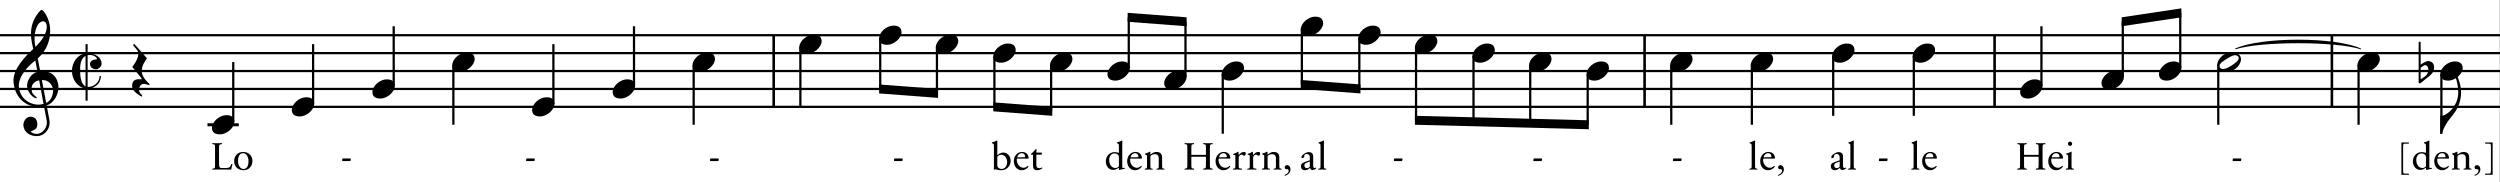 <?xml version="1.0" encoding="UTF-8"?>
<svg id="Ebene_1" xmlns="http://www.w3.org/2000/svg" width="300.068mm" height="21.872mm" version="1.1" viewBox="0 0 850.586 62">
  <rect x="0" y="0" width="850.586" height="62" fill="#808080" stroke="none"/>
  <!-- Generator: Adobe Illustrator 29.1.0, SVG Export Plug-In . SVG Version: 2.1.0 Build 142)  -->
  <defs>
    <style>
      .st0 {
        stroke-width: 1.016px;
      }

      .st0, .st1, .st2 {
        fill: none;
        stroke: #000;
        stroke-miterlimit: 10;
      }

      .st3 {
        fill: #fff;
      }

      .st1 {
        stroke-width: .889px;
      }

      .st2 {
        stroke-width: .762px;
      }
    </style>
  </defs>
  <rect class="st3" width="850.5" height="62"/>
  <path d="M15.877,35.866l.926,4.947c.487,2.607-1.243,5.239-3.948,5.482-2.364.195-4.679-1.17-4.898-3.484-.122-1.438.853-2.973,2.169-3.095,1.194-.122,2.412.487,2.559,2.29.17,1.877-1.072,2.242-2.315,2.754.365.39,1.364.877,2.266.805,2.071-.195,3.655-2.438,3.241-4.582l-.926-4.849c-.414.049-.682.121-1.121.17-4.63.391-8.724-2.68-9.235-8.407-.39-4.362,4.289-9.016,6.701-11.234l-.438-2.096c-.707-3.411-.268-6.384,1.267-8.87.487-.755,1.462-2.291,2.071-2.339.463-.049,2.534,2.559,2.827,6.043.317,3.558-.829,7.579-4.191,10.454l.829,4.337c2.534-.219,5.849.829,6.214,5.19.17,2.193-1.194,5.532-3.997,6.482ZM12.002,20.587c-.146.122-.17.146-.487.39-1.998,1.535-5.385,5.142-5.093,8.553.414,4.629,4.557,6.287,7.018,6.068.536-.049.877-.122,1.365-.244l-1.487-8.017c-1.535.244-2.729,1.438-2.583,3.07.122,1.487.658,1.754,1.56,2.559.439.39.146.561-.195.438-1.535-.609-2.729-2.315-2.875-3.923-.17-1.876,1.243-4.484,3.533-5.069l-.755-3.826ZM15.901,8.745c-.024-.268-.219-1.584-1.316-1.487-2.388.22-3.29,4.874-2.631,8.188l.097.487c1.803-1.681,4.07-4.557,3.85-7.188ZM15.707,35.014c1.828-.756,2.461-3.144,2.339-4.508-.122-1.584-1.56-3.436-3.801-3.265l1.462,7.773Z"/>
  <path d="M29.103,18.173v-3.168h.707v3.144c2.607.024,4.752,1.267,4.752,3.606,0,.975-1.218,1.828-1.876,1.828-.658,0-2.071-.365-2.071-1.828,0-.95,1.072-1.535,1.925-1.535.512,0,.584-.244.244-.609-.78-.829-1.925-1.048-2.924-.853-.024,0-.049,0-.049.024v10.771c.073.024.146.024.219.024,1.901,0,3.899-1.608,3.85-3.68h.512c-.024.634-.438,1.95-.853,2.461-.829,1.023-2.364,1.876-3.558,1.876h-.17v4.021h-.707v-4.094c-2.729-.463-4.63-3.119-4.63-6.019s1.876-5.604,4.63-5.97ZM29.103,29.383v-10.356c-1.682.853-1.901,3.119-1.852,5.215.024,1.998.341,4.435,1.852,5.142Z"/>
  <line class="st1" x1="263.237" y1="11.98" x2="263.237" y2="36.355"/>
  <line class="st1" x1="559.546" y1="11.98" x2="559.546" y2="36.355"/>
  <line class="st1" x1="678.628" y1="11.98" x2="678.628" y2="36.355"/>
  <line class="st1" x1="793.394" y1="11.98" x2="793.394" y2="36.355"/>
  <line class="st2" y1="11.98" x2="850.586" y2="11.98"/>
  <line class="st2" y1="18.074" x2="850.586" y2="18.074"/>
  <line class="st2" y1="24.168" x2="850.586" y2="24.168"/>
  <line class="st2" y1="30.262" x2="850.586" y2="30.262"/>
  <line class="st2" y1="36.355" x2="850.586" y2="36.355"/>
  <path d="M49.791,19.587c.219.244.171.292.024.536-.536.877-1.584,2.071-1.584,4.118,0,2.096,2.315,4.045,2.535,4.24.219.22.097.634-.244.463-2.388-1.097-3.192.268-3.192,1.584,0,.828.341,1.242.829,1.682.414.341.244.828-.22.536-1.267-.78-2.997-1.828-2.997-3.607,0-1.73,1.17-2.291,2.632-2.169.707.073.804-.073.292-.682,0,0-1.608-1.95-2.851-3.509,1.998-2.68,2.607-4.63,1.486-5.946l-1.121-1.292c-.316-.365.292-.658.415-.487l3.996,4.533Z"/>
  <line class="st2" x1="79.358" y1="41.434" x2="79.358" y2="21.121"/>
  <line class="st0" x1="70.586" y1="42.449" x2="81.25" y2="42.449"/>
  <path d="M79.737,41.45c0,1.023-.731,2.169-1.682,2.973-.926.78-2.145,1.292-3.168,1.292-.804,0-1.511-.146-1.998-.487-.463-.342-.78-.902-.78-1.755,0-1.023.707-2.193,1.657-2.997.926-.78,2.144-1.292,3.167-1.292.829,0,1.536.122,1.999.487.463.342.804.927.804,1.779Z"/>
  <line class="st2" x1="106.526" y1="35.34" x2="106.526" y2="15.027"/>
  <path d="M106.905,35.356c0,1.023-.731,2.169-1.682,2.973-.926.78-2.145,1.292-3.168,1.292-.804,0-1.511-.146-1.998-.487-.463-.342-.78-.902-.78-1.755,0-1.023.707-2.193,1.657-2.997.926-.78,2.144-1.292,3.167-1.292.829,0,1.536.122,1.999.487.463.342.804.927.804,1.779Z"/>
  <line class="st2" x1="133.947" y1="29.246" x2="133.947" y2="8.934"/>
  <path d="M134.327,29.263c0,1.023-.731,2.169-1.682,2.973-.926.78-2.145,1.292-3.168,1.292-.804,0-1.511-.146-1.998-.487-.463-.342-.78-.902-.78-1.755,0-1.023.707-2.193,1.657-2.997.926-.78,2.144-1.292,3.167-1.292.829,0,1.536.122,1.999.487.463.341.804.926.804,1.779Z"/>
  <line class="st2" x1="154.248" y1="22.137" x2="154.248" y2="42.449"/>
  <path d="M161.495,20.122c0,1.023-.731,2.169-1.682,2.973-.926.78-2.145,1.292-3.168,1.292-.804,0-1.511-.146-1.998-.487-.463-.341-.78-.901-.78-1.754,0-1.023.707-2.193,1.657-2.997.926-.78,2.144-1.292,3.167-1.292.829,0,1.536.122,1.999.487.463.341.804.926.804,1.779Z"/>
  <line class="st2" x1="188.283" y1="35.34" x2="188.283" y2="15.027"/>
  <path d="M188.663,35.356c0,1.023-.731,2.169-1.682,2.973-.926.78-2.145,1.292-3.168,1.292-.804,0-1.511-.146-1.998-.487-.463-.342-.78-.902-.78-1.755,0-1.023.707-2.193,1.657-2.997.926-.78,2.144-1.292,3.167-1.292.829,0,1.536.122,1.999.487.463.342.804.927.804,1.779Z"/>
  <line class="st2" x1="215.705" y1="29.246" x2="215.705" y2="8.934"/>
  <path d="M216.084,29.263c0,1.023-.731,2.169-1.682,2.973-.926.78-2.145,1.292-3.168,1.292-.804,0-1.511-.146-1.998-.487-.463-.342-.78-.902-.78-1.755,0-1.023.707-2.193,1.657-2.997.926-.78,2.144-1.292,3.167-1.292.829,0,1.536.122,1.999.487.463.341.804.926.804,1.779Z"/>
  <line class="st2" x1="236.006" y1="22.137" x2="236.006" y2="42.449"/>
  <path d="M243.252,20.122c0,1.023-.731,2.169-1.682,2.973-.926.78-2.145,1.292-3.168,1.292-.804,0-1.511-.146-1.998-.487-.463-.341-.78-.901-.78-1.754,0-1.023.707-2.193,1.657-2.997.926-.78,2.144-1.292,3.167-1.292.829,0,1.536.122,1.999.487.463.341.804.926.804,1.779Z"/>
  <g>
    <path d="M78.678,57.617c-.013.04-.053.066-.106.093-.145-.026-.897-.026-2.165-.026h-2.626c-.501,0-1.029.026-1.531.04-.013-.04-.026-.106-.026-.198,0-.079.013-.132.093-.146l.475-.079c.356-.053.37-.33.37-1.399v-5.385c0-1.069-.013-1.333-.37-1.386l-.475-.079c-.08-.014-.093-.079-.093-.158,0-.093.013-.159.026-.198.528.013,1.069.039,1.571.039s1.201-.026,1.729-.039c.013.039.026.105.026.198,0,.079-.013.145-.092.158l-.541.079c-.356.053-.422.316-.422,1.399v5.081c0,1.268.211,1.558.884,1.558h1.003c1.307,0,1.742-.093,2.059-.806l.211-.488c.026-.079.092-.092.185-.079.079.014.198.053.238.079-.132.383-.343,1.32-.422,1.742Z"/>
    <path d="M82.825,57.921c-1.821,0-3.167-1.254-3.167-3.075,0-1.769,1.214-3.154,3.049-3.154,1.821,0,3.181,1.254,3.181,3.075,0,1.769-1.228,3.154-3.062,3.154ZM82.719,52.113c-1.412,0-1.742,1.505-1.742,2.68,0,1.108.567,2.706,1.848,2.706,1.413,0,1.729-1.505,1.729-2.68,0-1.108-.555-2.706-1.835-2.706Z"/>
  </g>
  <line class="st2" x1="272.314" y1="16.043" x2="272.314" y2="36.355"/>
  <path d="M279.561,14.028c0,1.023-.731,2.169-1.682,2.973-.926.78-2.145,1.292-3.168,1.292-.804,0-1.511-.146-1.998-.487-.463-.341-.78-.901-.78-1.754,0-1.023.707-2.193,1.657-2.997.926-.78,2.144-1.292,3.167-1.292.829,0,1.536.122,1.999.487.463.341.804.926.804,1.779Z"/>
  <path d="M306.729,10.981c0,1.023-.731,2.169-1.682,2.973-.926.78-2.145,1.292-3.168,1.292-.804,0-1.511-.146-1.998-.487-.463-.341-.78-.901-.78-1.754,0-1.023.707-2.193,1.657-2.997.926-.78,2.144-1.292,3.167-1.292.829,0,1.536.122,1.999.487.463.341.804.926.804,1.779Z"/>
  <line class="st2" x1="299.482" y1="12.996" x2="299.482" y2="30.262"/>
  <path d="M326.026,14.028c0,1.023-.731,2.169-1.682,2.973-.926.78-2.145,1.292-3.168,1.292-.804,0-1.511-.146-1.998-.487-.463-.341-.78-.901-.78-1.754,0-1.023.707-2.193,1.657-2.997.926-.78,2.144-1.292,3.167-1.292.829,0,1.536.122,1.999.487.463.341.804.926.804,1.779Z"/>
  <line class="st2" x1="318.779" y1="16.043" x2="318.779" y2="31.785"/>
  <polyline points="319.16 30.262 299.102 28.738 299.102 31.785 319.16 33.309"/>
  <path d="M345.577,17.075c0,1.023-.731,2.169-1.682,2.973-.926.78-2.145,1.292-3.168,1.292-.804,0-1.511-.146-1.998-.487-.463-.341-.78-.901-.78-1.754,0-1.023.707-2.193,1.657-2.997.926-.78,2.144-1.292,3.167-1.292.829,0,1.536.122,1.999.487.463.341.804.926.804,1.779Z"/>
  <line class="st2" x1="338.33" y1="19.09" x2="338.33" y2="36.355"/>
  <path d="M364.874,20.122c0,1.023-.731,2.169-1.682,2.973-.926.78-2.145,1.292-3.168,1.292-.804,0-1.511-.146-1.998-.487-.463-.341-.78-.901-.78-1.754,0-1.023.707-2.193,1.657-2.997.926-.78,2.144-1.292,3.167-1.292.829,0,1.536.122,1.999.487.463.341.804.926.804,1.779Z"/>
  <line class="st2" x1="357.627" y1="22.137" x2="357.627" y2="37.879"/>
  <polyline points="358.008 36.355 337.949 34.832 337.949 37.879 358.008 39.402"/>
  <path d="M384.424,23.169c0,1.023-.731,2.169-1.682,2.973-.926.78-2.145,1.292-3.168,1.292-.804,0-1.511-.146-1.998-.487-.463-.341-.78-.901-.78-1.754,0-1.023.707-2.193,1.657-2.997.926-.78,2.144-1.292,3.167-1.292.829,0,1.536.122,1.999.487.463.341.804.926.804,1.779Z"/>
  <line class="st2" x1="384.045" y1="23.152" x2="384.045" y2="5.887"/>
  <path d="M403.721,26.216c0,1.023-.731,2.169-1.682,2.973-.926.78-2.145,1.292-3.168,1.292-.804,0-1.511-.146-1.998-.487-.463-.341-.78-.901-.78-1.754,0-1.023.707-2.193,1.657-2.997.926-.78,2.144-1.292,3.167-1.292.829,0,1.536.122,1.999.487.463.341.804.926.804,1.779Z"/>
  <line class="st2" x1="403.342" y1="26.199" x2="403.342" y2="7.41"/>
  <polyline points="403.723 5.887 383.664 4.363 383.664 7.41 403.723 8.934"/>
  <line class="st2" x1="416.025" y1="25.184" x2="416.025" y2="45.496"/>
  <path d="M423.272,23.169c0,1.023-.731,2.169-1.682,2.973-.926.78-2.145,1.292-3.168,1.292-.804,0-1.511-.146-1.998-.487-.463-.341-.78-.901-.78-1.754,0-1.023.707-2.193,1.657-2.997.926-.78,2.144-1.292,3.167-1.292.829,0,1.536.122,1.999.487.463.341.804.926.804,1.779Z"/>
  <path d="M450.186,7.935c0,1.023-.73,2.169-1.681,2.973-.927.78-2.145,1.292-3.168,1.292-.805,0-1.511-.146-1.999-.487-.463-.341-.779-.901-.779-1.754,0-1.023.707-2.193,1.657-2.997.926-.78,2.145-1.292,3.168-1.292.828,0,1.535.122,1.998.487.463.341.804.926.804,1.779Z"/>
  <line class="st2" x1="442.939" y1="9.949" x2="442.939" y2="28.738"/>
  <path d="M469.736,10.981c0,1.023-.73,2.169-1.681,2.973-.927.78-2.145,1.292-3.168,1.292-.805,0-1.511-.146-1.999-.487-.463-.341-.779-.901-.779-1.754,0-1.023.707-2.193,1.657-2.997.926-.78,2.145-1.292,3.168-1.292.828,0,1.535.122,1.998.487.463.341.804.926.804,1.779Z"/>
  <line class="st2" x1="462.49" y1="12.996" x2="462.49" y2="30.262"/>
  <polyline points="462.871 28.738 442.559 27.215 442.559 30.262 462.871 31.785"/>
  <path d="M489.033,14.028c0,1.023-.73,2.169-1.681,2.973-.927.78-2.145,1.292-3.168,1.292-.805,0-1.511-.146-1.999-.487-.463-.341-.779-.901-.779-1.754,0-1.023.707-2.193,1.657-2.997.926-.78,2.145-1.292,3.168-1.292.828,0,1.535.122,1.998.487.463.341.804.926.804,1.779Z"/>
  <line class="st2" x1="481.787" y1="16.043" x2="481.787" y2="40.926"/>
  <path d="M508.584,17.075c0,1.023-.73,2.169-1.681,2.973-.927.78-2.145,1.292-3.168,1.292-.805,0-1.511-.146-1.999-.487-.463-.341-.779-.901-.779-1.754,0-1.023.707-2.193,1.657-2.997.926-.78,2.145-1.292,3.168-1.292.828,0,1.535.122,1.998.487.463.341.804.926.804,1.779Z"/>
  <line class="st2" x1="501.338" y1="19.09" x2="501.338" y2="41.436"/>
  <path d="M527.881,20.122c0,1.023-.73,2.169-1.681,2.973-.927.78-2.145,1.292-3.168,1.292-.805,0-1.511-.146-1.999-.487-.463-.341-.779-.901-.779-1.754,0-1.023.707-2.193,1.657-2.997.926-.78,2.145-1.292,3.168-1.292.828,0,1.535.122,1.998.487.463.341.804.926.804,1.779Z"/>
  <line class="st2" x1="520.635" y1="22.137" x2="520.635" y2="41.939"/>
  <path d="M547.432,23.169c0,1.023-.73,2.169-1.681,2.973-.927.78-2.145,1.292-3.168,1.292-.805,0-1.511-.146-1.999-.487-.463-.341-.779-.901-.779-1.754,0-1.023.707-2.193,1.657-2.997.926-.78,2.145-1.292,3.168-1.292.828,0,1.535.122,1.998.487.463.341.804.926.804,1.779Z"/>
  <line class="st2" x1="540.186" y1="25.184" x2="540.186" y2="42.449"/>
  <polyline points="540.566 40.926 481.406 39.402 481.406 42.449 540.566 43.973"/>
  <g>
    <path d="M340.729,57.921c-1.109,0-1.571-.171-2.059-.343-.225.132-.343.185-.436.185-.053,0-.066-.013-.092-.039.013-.449.026-.964.026-1.399v-6.48c0-.647-.026-.806-.251-.924l-.37-.198c-.079-.04-.079-.053-.079-.119,0-.039.013-.118.013-.145.225-.053.554-.146.924-.291.396-.158.687-.369.845-.369.053,0,.066.013.093.039-.013.476-.027.95-.027,1.399v3.472c.027.026.053.026.106.026.62-.476,1.095-.832,1.953-.832,1.254,0,2.481,1.082,2.481,2.891,0,1.65-1.373,3.128-3.128,3.128ZM340.663,52.655c-.515,0-.938.224-1.201.488-.119.118-.146.197-.146.383v2.64c0,.805.647,1.319,1.413,1.319,1.307,0,1.927-1.108,1.927-2.336,0-1.531-1.003-2.494-1.993-2.494Z"/>
    <path d="M349.865,53.962h-3.801c-.04.026-.066.053-.08.105-.013.092-.04.251-.04.356,0,1.319.924,2.666,2.35,2.666.515,0,1.082-.317,1.386-.687.053.013.105.053.146.079.119.079.132.172,0,.343-.542.7-1.294,1.096-2.191,1.096-1.729,0-2.692-1.478-2.692-3.102,0-1.809,1.32-3.128,2.732-3.128,1.293,0,2.191.673,2.297,2.046-.013.118-.04.158-.105.225ZM347.634,52.101c-.726,0-1.307.515-1.504,1.333.013.053.04.079.079.093l2.481-.04c.026-.04.066-.079.079-.132,0-.858-.554-1.254-1.135-1.254Z"/>
    <path d="M354.486,57.394c-.449.316-1.096.527-1.584.527-1.148,0-1.438-.659-1.438-1.702v-3.287c0-.29-.04-.316-.132-.316h-.436c-.079,0-.092-.014-.119-.066-.013-.026-.04-.118-.04-.145.726-.567,1.359-1.268,1.65-1.677.026-.039.053-.053.105-.053.04,0,.105.04.145.079-.013.291-.026.832-.026,1.083.013.039.053.065.092.092h1.689c.093.026.093.093.093.33,0,.225,0,.316-.093.356h-1.703c-.04.026-.066.053-.079.093v3.458c0,.792.317,1.042,1.017,1.042.29,0,.646-.079.897-.224.026.026.066.105.079.132.053.118.013.185-.119.277Z"/>
  </g>
  <g>
    <path d="M382.689,57.433c-.25.04-.699.119-1.042.198-.383.079-.7.211-.845.211-.053,0-.079-.013-.105-.039l.013-.607c-.013-.04-.08-.079-.119-.093-.501.37-1.082.713-1.861.713-1.479,0-2.495-1.359-2.495-2.903,0-1.729,1.214-3.155,2.943-3.155.462,0,.963.054,1.386.265.053-.026.092-.066.119-.105v-2.072c0-.647-.027-.806-.251-.924l-.37-.198c-.079-.04-.079-.053-.079-.119,0-.039.013-.118.013-.145.224-.053.567-.146.937-.291.396-.158.673-.369.832-.369.053,0,.066.013.092.039-.013.476-.026.95-.026,1.399v7.457c0,.344.066.462.225.449l.501-.04c.105-.013.145.026.145.186,0,.039-.013.118-.013.145ZM380.684,53.486c0-.885-.792-1.293-1.426-1.293-1.241,0-1.874,1.003-1.874,2.243,0,1.426.766,2.719,2.085,2.719.396,0,.778-.145,1.069-.409.119-.105.146-.185.146-.369v-2.891Z"/>
    <path d="M388.42,53.962h-3.801c-.04.026-.066.053-.08.105-.013.092-.04.251-.04.356,0,1.319.924,2.666,2.35,2.666.515,0,1.082-.317,1.386-.687.053.013.105.053.146.079.119.079.132.172,0,.343-.542.7-1.294,1.096-2.191,1.096-1.729,0-2.692-1.478-2.692-3.102,0-1.809,1.32-3.128,2.732-3.128,1.293,0,2.191.673,2.297,2.046-.013.118-.04.158-.105.225ZM386.189,52.101c-.726,0-1.307.515-1.504,1.333.013.053.04.079.079.093l2.481-.04c.026-.04.066-.079.079-.132,0-.858-.554-1.254-1.135-1.254Z"/>
    <path d="M396.143,57.724c-.264,0-.95-.04-1.307-.04s-1.096.04-1.346.04c-.013-.04-.026-.106-.026-.198,0-.079.013-.119.092-.132l.383-.066c.304-.053.304-.304.304-1.122v-2.283c0-.396-.027-.792-.343-1.108-.238-.238-.555-.356-.977-.356-.633,0-1.069.251-1.373.488-.132.105-.145.185-.145.383v2.877c0,.818,0,1.069.304,1.122l.382.066c.08.013.093.053.093.132,0,.092-.013.158-.026.198-.251,0-.951-.04-1.307-.04-.356,0-1.083.04-1.347.04-.013-.04-.026-.106-.026-.198,0-.079,0-.119.079-.132l.396-.079c.304-.053.304-.304.304-1.109v-2.996c0-.304-.013-.356-.158-.436l-.462-.251c-.08-.039-.08-.065-.08-.132,0-.039.014-.105.014-.132.224-.053.515-.146.884-.29.396-.158.673-.37.832-.37.053,0,.079.014.105.04l-.026.884c.026.026.053.026.105.026.687-.527,1.201-.857,2.112-.857.528,0,1.003.158,1.359.515.449.449.449,1.135.449,1.61v2.389c0,.806,0,1.057.304,1.109l.396.079c.079.013.079.053.079.132,0,.092-.013.158-.026.198Z"/>
  </g>
  <g>
    <path d="M412.57,57.724c-.528-.014-1.069-.04-1.571-.04s-1.082.026-1.61.04c-.013-.04-.04-.106-.04-.198,0-.079.013-.146.093-.158l.475-.079c.356-.054.383-.304.383-1.373v-2.508c-.013-.04-.04-.053-.08-.079h-4.804c-.04.026-.066.039-.079.079v2.494c0,1.069.013,1.333.37,1.387l.475.079c.079.013.092.079.092.158,0,.092-.013.158-.026.198-.528-.014-1.056-.04-1.558-.04s-1.095.026-1.624.04c-.013-.04-.026-.106-.026-.198,0-.079.013-.146.093-.158l.475-.079c.356-.054.37-.304.37-1.373v-5.398c0-1.069-.013-1.347-.37-1.399l-.475-.079c-.08-.013-.093-.065-.093-.145,0-.093.013-.159.026-.198.528.013,1.056.039,1.558.039s1.096-.026,1.624-.039c.013.039.026.105.026.198,0,.079-.013.132-.092.145l-.475.079c-.356.053-.37.33-.37,1.399v2.085c.013.04.04.066.079.093h4.804c.04-.026.066-.053.08-.093v-2.085c0-1.069-.027-1.347-.383-1.399l-.475-.079c-.08-.013-.093-.065-.093-.145,0-.093.026-.159.04-.198.528.013,1.056.039,1.558.039s1.096-.026,1.624-.039c.013.039.026.105.026.198,0,.079-.013.132-.092.145l-.475.079c-.356.053-.383.317-.383,1.387v5.397c0,1.069.026,1.333.383,1.387l.475.079c.079.013.092.079.092.158,0,.092-.013.158-.026.198Z"/>
    <path d="M418.5,53.962h-3.801c-.04.026-.066.053-.08.105-.013.092-.04.251-.04.356,0,1.319.924,2.666,2.35,2.666.515,0,1.082-.317,1.386-.687.053.013.105.053.146.079.119.079.132.172,0,.343-.542.7-1.294,1.096-2.191,1.096-1.729,0-2.692-1.478-2.692-3.102,0-1.809,1.32-3.128,2.732-3.128,1.294,0,2.191.673,2.297,2.046-.013.118-.04.158-.105.225ZM416.269,52.101c-.726,0-1.307.515-1.504,1.333.013.053.04.079.079.093l2.481-.04c.026-.04.066-.079.079-.132,0-.858-.554-1.254-1.135-1.254Z"/>
    <path d="M423.333,52.998c-.343,0-.475-.383-.924-.383-.277,0-.581.185-.832.581-.092.145-.119.264-.119.448v2.561c0,.806.04,1.043.343,1.083l.686.092c.079.014.092.053.092.132,0,.093-.013.172-.026.212-.264,0-1.293-.04-1.65-.04-.356,0-1.135.04-1.399.04-.013-.04-.026-.106-.026-.198,0-.079,0-.119.079-.132l.449-.079c.304-.04.304-.304.304-1.109v-2.97c0-.304,0-.396-.158-.448l-.462-.132c-.08-.026-.093-.066-.093-.133,0-.039.013-.145.013-.171.238-.066.515-.158.871-.304.436-.185.66-.449.805-.449.053,0,.066.014.093.04l.04,1.029c.026.026.053.026.105.026.409-.448.911-1.003,1.703-1.003.304,0,.633.132.633.475,0,.291-.185.832-.528.832Z"/>
    <path d="M428.23,52.998c-.343,0-.475-.383-.924-.383-.277,0-.581.185-.831.581-.093.145-.119.264-.119.448v2.561c0,.806.039,1.043.343,1.083l.687.092c.079.014.093.053.093.132,0,.093-.014.172-.026.212-.265,0-1.294-.04-1.65-.04-.356,0-1.135.04-1.399.04-.013-.04-.026-.106-.026-.198,0-.079,0-.119.079-.132l.449-.079c.304-.04.304-.304.304-1.109v-2.97c0-.304,0-.396-.158-.448l-.462-.132c-.08-.026-.093-.066-.093-.133,0-.039.013-.145.013-.171.238-.066.515-.158.871-.304.436-.185.661-.449.805-.449.053,0,.066.014.093.04l.039,1.029c.026.026.053.026.105.026.409-.448.911-1.003,1.703-1.003.304,0,.634.132.634.475,0,.291-.185.832-.528.832Z"/>
    <path d="M436.02,57.724c-.265,0-.951-.04-1.308-.04-.355,0-1.095.04-1.346.04-.014-.04-.026-.106-.026-.198,0-.079.013-.119.092-.132l.383-.066c.304-.053.304-.304.304-1.122v-2.283c0-.396-.026-.792-.343-1.108-.237-.238-.555-.356-.977-.356-.634,0-1.069.251-1.373.488-.132.105-.146.185-.146.383v2.877c0,.818,0,1.069.304,1.122l.383.066c.079.013.093.053.093.132,0,.092-.014.158-.026.198-.251,0-.95-.04-1.307-.04s-1.083.04-1.347.04c-.013-.04-.026-.106-.026-.198,0-.079,0-.119.079-.132l.396-.079c.304-.053.304-.304.304-1.109v-2.996c0-.304-.014-.356-.159-.436l-.462-.251c-.079-.039-.079-.065-.079-.132,0-.039.014-.105.014-.132.225-.053.515-.146.884-.29.396-.158.674-.37.832-.37.053,0,.079.014.105.04l-.026.884c.026.026.053.026.105.026.687-.527,1.201-.857,2.112-.857.527,0,1.003.158,1.359.515.448.449.448,1.135.448,1.61v2.389c0,.806,0,1.057.304,1.109l.396.079c.08.013.08.053.08.132,0,.092-.014.158-.026.198Z"/>
    <path d="M437.368,59.756c-.172.053-.251.026-.29-.093-.014-.039-.026-.092-.026-.145.58-.198,1.398-.66,1.398-1.399,0-.277-.158-.567-.488-.567-.092,0-.211.013-.304.013-.316,0-.554-.264-.554-.606,0-.476.343-.766.818-.766.646,0,1.148.58,1.148,1.386,0,1.161-.818,1.861-1.703,2.178Z"/>
  </g>
  <g>
    <path d="M447.797,57.341c-.304.211-.818.515-1.215.515-.475,0-.712-.291-.845-.66-.026-.014-.039-.014-.092-.014-.594.502-1.056.739-1.677.739-.831,0-1.346-.594-1.346-1.346,0-.766.356-1.043,1.188-1.386.567-.238,1.241-.449,1.769-.621.026-.026.053-.053.066-.092v-.977c0-.766-.528-1.096-1.017-1.096-.527,0-.897.211-.897.713,0,.092,0,.211.026.303-.013.04-.026.066-.053.106-.172.132-.528.303-.699.303-.132,0-.198-.079-.198-.276,0-.409.158-.674.66-1.043.58-.423,1.214-.766,1.874-.766.726,0,1.452.449,1.452,1.438v3.049c0,.344,0,.938.436.938.197,0,.356-.146.488-.146.079,0,.092.079.092.146,0,.053,0,.119-.013.172ZM445.646,54.951c-.33.119-.739.265-1.082.409-.528.225-.779.423-.779.95,0,.515.33.885.858.885.29,0,.646-.119.857-.33.119-.119.146-.211.146-.383v-1.531Z"/>
    <path d="M451.204,57.724c-.264,0-.964-.04-1.32-.04s-1.082.04-1.346.04c-.014-.04-.026-.106-.026-.198,0-.079,0-.119.079-.132l.396-.079c.304-.053.304-.304.304-1.109v-6.361c0-.647-.026-.806-.251-.924l-.369-.198c-.079-.04-.079-.053-.079-.119,0-.039.013-.118.013-.145.225-.053.555-.146.924-.291.396-.158.687-.369.845-.369.053,0,.066.013.093.039-.014.476-.026.95-.026,1.399v6.969c0,.806,0,1.057.304,1.109l.396.079c.079.013.093.053.093.132,0,.092-.014.158-.026.198Z"/>
  </g>
  <line class="st2" x1="568.623" y1="22.137" x2="568.623" y2="42.449"/>
  <path d="M575.869,20.122c0,1.023-.73,2.169-1.681,2.973-.927.78-2.145,1.292-3.168,1.292-.805,0-1.511-.146-1.999-.487-.463-.341-.779-.901-.779-1.754,0-1.023.707-2.193,1.657-2.997.926-.78,2.145-1.292,3.168-1.292.828,0,1.535.122,1.998.487.463.341.804.926.804,1.779Z"/>
  <line class="st2" x1="596.045" y1="22.137" x2="596.045" y2="42.449"/>
  <path d="M603.291,20.122c0,1.023-.73,2.169-1.681,2.973-.927.78-2.145,1.292-3.168,1.292-.805,0-1.511-.146-1.999-.487-.463-.341-.779-.901-.779-1.754,0-1.023.707-2.193,1.657-2.997.926-.78,2.145-1.292,3.168-1.292.828,0,1.535.122,1.998.487.463.341.804.926.804,1.779Z"/>
  <line class="st2" x1="623.721" y1="19.09" x2="623.721" y2="39.402"/>
  <path d="M630.967,17.075c0,1.023-.73,2.169-1.681,2.973-.927.78-2.145,1.292-3.168,1.292-.805,0-1.511-.146-1.999-.487-.463-.341-.779-.901-.779-1.754,0-1.023.707-2.193,1.657-2.997.926-.78,2.145-1.292,3.168-1.292.828,0,1.535.122,1.998.487.463.341.804.926.804,1.779Z"/>
  <line class="st2" x1="651.143" y1="19.09" x2="651.143" y2="39.402"/>
  <path d="M658.389,17.075c0,1.023-.73,2.169-1.681,2.973-.927.78-2.145,1.292-3.168,1.292-.805,0-1.511-.146-1.999-.487-.463-.341-.779-.901-.779-1.754,0-1.023.707-2.193,1.657-2.997.926-.78,2.145-1.292,3.168-1.292.828,0,1.535.122,1.998.487.463.341.804.926.804,1.779Z"/>
  <g>
    <path d="M597.894,57.724c-.264,0-.964-.04-1.32-.04s-1.082.04-1.346.04c-.014-.04-.026-.106-.026-.198,0-.079,0-.119.079-.132l.396-.079c.304-.053.304-.304.304-1.109v-6.361c0-.647-.026-.806-.251-.924l-.369-.198c-.079-.04-.079-.053-.079-.119,0-.039.013-.118.013-.145.225-.053.555-.146.924-.291.396-.158.687-.369.845-.369.053,0,.066.013.093.039-.014.476-.026.95-.026,1.399v6.969c0,.806,0,1.057.304,1.109l.396.079c.079.013.093.053.093.132,0,.092-.014.158-.026.198Z"/>
    <path d="M603.794,53.962h-3.801c-.04.026-.066.053-.079.105-.014.092-.04.251-.04.356,0,1.319.924,2.666,2.35,2.666.515,0,1.082-.317,1.386-.687.053.013.105.053.146.079.118.079.132.172,0,.343-.541.7-1.294,1.096-2.191,1.096-1.729,0-2.692-1.478-2.692-3.102,0-1.809,1.32-3.128,2.732-3.128,1.293,0,2.19.673,2.296,2.046-.013.118-.039.158-.105.225ZM601.563,52.101c-.726,0-1.307.515-1.505,1.333.014.053.04.079.079.093l2.481-.04c.026-.04.066-.079.08-.132,0-.858-.555-1.254-1.136-1.254Z"/>
    <path d="M605.234,59.756c-.172.053-.251.026-.29-.093-.014-.039-.026-.092-.026-.145.58-.198,1.398-.66,1.398-1.399,0-.277-.158-.567-.488-.567-.092,0-.211.013-.304.013-.316,0-.554-.264-.554-.606,0-.476.343-.766.818-.766.646,0,1.148.58,1.148,1.386,0,1.161-.818,1.861-1.703,2.178Z"/>
  </g>
  <g>
    <path d="M628.07,57.341c-.304.211-.818.515-1.215.515-.475,0-.712-.291-.845-.66-.026-.014-.039-.014-.092-.014-.594.502-1.056.739-1.677.739-.831,0-1.346-.594-1.346-1.346,0-.766.356-1.043,1.188-1.386.567-.238,1.241-.449,1.769-.621.026-.026.053-.053.066-.092v-.977c0-.766-.528-1.096-1.017-1.096-.527,0-.897.211-.897.713,0,.092,0,.211.026.303-.013.04-.026.066-.053.106-.172.132-.528.303-.699.303-.132,0-.198-.079-.198-.276,0-.409.158-.674.66-1.043.58-.423,1.214-.766,1.874-.766.726,0,1.452.449,1.452,1.438v3.049c0,.344,0,.938.436.938.197,0,.356-.146.488-.146.079,0,.092.079.092.146,0,.053,0,.119-.013.172ZM625.919,54.951c-.33.119-.739.265-1.082.409-.528.225-.779.423-.779.95,0,.515.33.885.858.885.29,0,.646-.119.857-.33.119-.119.146-.211.146-.383v-1.531Z"/>
    <path d="M631.478,57.724c-.264,0-.964-.04-1.32-.04s-1.082.04-1.346.04c-.014-.04-.026-.106-.026-.198,0-.079,0-.119.079-.132l.396-.079c.304-.053.304-.304.304-1.109v-6.361c0-.647-.026-.806-.251-.924l-.369-.198c-.079-.04-.079-.053-.079-.119,0-.039.013-.118.013-.145.225-.053.555-.146.924-.291.396-.158.687-.369.845-.369.053,0,.066.013.093.039-.014.476-.026.95-.026,1.399v6.969c0,.806,0,1.057.304,1.109l.396.079c.079.013.093.053.093.132,0,.092-.014.158-.026.198Z"/>
  </g>
  <g>
    <path d="M652.991,57.724c-.264,0-.964-.04-1.32-.04s-1.082.04-1.346.04c-.014-.04-.026-.106-.026-.198,0-.079,0-.119.079-.132l.396-.079c.304-.053.304-.304.304-1.109v-6.361c0-.647-.026-.806-.251-.924l-.369-.198c-.079-.04-.079-.053-.079-.119,0-.039.013-.118.013-.145.225-.053.555-.146.924-.291.396-.158.687-.369.845-.369.053,0,.066.013.093.039-.014.476-.026.95-.026,1.399v6.969c0,.806,0,1.057.304,1.109l.396.079c.079.013.093.053.093.132,0,.092-.014.158-.026.198Z"/>
    <path d="M658.892,53.962h-3.801c-.04.026-.066.053-.079.105-.014.092-.04.251-.04.356,0,1.319.924,2.666,2.35,2.666.515,0,1.082-.317,1.386-.687.053.013.105.053.146.079.118.079.132.172,0,.343-.541.7-1.294,1.096-2.191,1.096-1.729,0-2.692-1.478-2.692-3.102,0-1.809,1.32-3.128,2.732-3.128,1.293,0,2.19.673,2.296,2.046-.013.118-.039.158-.105.225ZM656.661,52.101c-.726,0-1.307.515-1.505,1.333.014.053.04.079.079.093l2.481-.04c.026-.04.066-.079.08-.132,0-.858-.555-1.254-1.136-1.254Z"/>
  </g>
  <line class="st2" x1="694.572" y1="29.246" x2="694.572" y2="8.934"/>
  <path d="M694.951,29.263c0,1.023-.73,2.169-1.681,2.973-.927.78-2.145,1.292-3.168,1.292-.805,0-1.511-.146-1.999-.487-.463-.342-.779-.902-.779-1.755,0-1.023.707-2.193,1.657-2.997.926-.78,2.145-1.292,3.168-1.292.828,0,1.535.122,1.998.487.463.341.804.926.804,1.779Z"/>
  <path d="M722.627,26.216c0,1.023-.73,2.169-1.681,2.973-.927.78-2.145,1.292-3.168,1.292-.805,0-1.511-.146-1.999-.487-.463-.341-.779-.901-.779-1.754,0-1.023.707-2.193,1.657-2.997.926-.78,2.145-1.292,3.168-1.292.828,0,1.535.122,1.998.487.463.341.804.926.804,1.779Z"/>
  <line class="st2" x1="722.248" y1="26.199" x2="722.248" y2="7.41"/>
  <path d="M742.178,23.169c0,1.023-.73,2.169-1.681,2.973-.927.78-2.145,1.292-3.168,1.292-.805,0-1.511-.146-1.999-.487-.463-.341-.779-.901-.779-1.754,0-1.023.707-2.193,1.657-2.997.926-.78,2.145-1.292,3.168-1.292.828,0,1.535.122,1.998.487.463.341.804.926.804,1.779Z"/>
  <line class="st2" x1="741.799" y1="23.152" x2="741.799" y2="4.363"/>
  <polyline points="742.18 2.84 721.867 5.887 721.867 8.934 742.18 5.887"/>
  <line class="st2" x1="754.736" y1="22.137" x2="754.736" y2="42.449"/>
  <path d="M762.47,20.268c0,1.048-1.364,4.07-4.873,4.07-2.267,0-3.241-.634-3.241-2.291,0-1.048,1.292-4.143,5.044-4.143,2.022,0,3.07.804,3.07,2.364ZM756.354,23.485c1.268,0,2.778-1.097,3.68-1.706,2.924-2.047,1.316-2.997.414-2.997-.975,0-2.169.853-3.484,1.657-3.095,1.925-1.608,3.046-.609,3.046Z"/>
  <g>
    <path d="M695.88,57.724c-.527-.014-1.068-.04-1.57-.04-.501,0-1.082.026-1.61.04-.013-.04-.039-.106-.039-.198,0-.079.013-.146.092-.158l.476-.079c.356-.054.383-.304.383-1.373v-2.508c-.014-.04-.04-.053-.079-.079h-4.805c-.04.026-.066.039-.079.079v2.494c0,1.069.013,1.333.369,1.387l.476.079c.079.013.092.079.092.158,0,.092-.013.158-.026.198-.527-.014-1.056-.04-1.557-.04-.502,0-1.096.026-1.624.04-.013-.04-.026-.106-.026-.198,0-.079.014-.146.093-.158l.475-.079c.356-.054.37-.304.37-1.373v-5.398c0-1.069-.014-1.347-.37-1.399l-.475-.079c-.079-.013-.093-.065-.093-.145,0-.093.014-.159.026-.198.528.013,1.056.039,1.558.039s1.096-.026,1.623-.039c.014.039.026.105.026.198,0,.079-.013.132-.092.145l-.476.079c-.356.053-.369.33-.369,1.399v2.085c.013.04.039.066.079.093h4.805c.039-.026.065-.053.079-.093v-2.085c0-1.069-.026-1.347-.383-1.399l-.476-.079c-.079-.013-.092-.065-.092-.145,0-.093.026-.159.039-.198.528.013,1.056.039,1.558.039s1.096-.026,1.623-.039c.014.039.026.105.026.198,0,.079-.013.132-.092.145l-.476.079c-.356.053-.383.317-.383,1.387v5.397c0,1.069.026,1.333.383,1.387l.476.079c.079.013.092.079.092.158,0,.092-.013.158-.026.198Z"/>
    <path d="M701.81,53.962h-3.801c-.04.026-.066.053-.079.105-.014.092-.04.251-.04.356,0,1.319.924,2.666,2.35,2.666.515,0,1.082-.317,1.386-.687.053.013.105.053.146.079.118.079.132.172,0,.343-.541.7-1.294,1.096-2.191,1.096-1.729,0-2.692-1.478-2.692-3.102,0-1.809,1.32-3.128,2.732-3.128,1.293,0,2.19.673,2.296,2.046-.013.118-.039.158-.105.225ZM699.579,52.101c-.726,0-1.307.515-1.505,1.333.014.053.04.079.079.093l2.481-.04c.026-.04.066-.079.08-.132,0-.858-.555-1.254-1.136-1.254Z"/>
    <path d="M705.573,57.724c-.264,0-.964-.04-1.32-.04s-1.082.04-1.346.04c-.014-.04-.026-.106-.026-.198,0-.079,0-.119.079-.132l.396-.079c.304-.053.304-.304.304-1.109v-2.97c0-.33,0-.396-.158-.475l-.462-.251c-.079-.04-.079-.053-.079-.119,0-.039.013-.105.013-.132.225-.053.555-.146.924-.29.396-.158.687-.37.845-.37.053,0,.066.014.093.04-.014.475-.026.937-.026,1.386v3.181c0,.806,0,1.057.304,1.109l.396.079c.079.013.093.053.093.132,0,.092-.014.158-.026.198ZM704.319,49.632c-.423,0-.726-.303-.726-.712s.29-.739.712-.739c.423,0,.713.316.713.726s-.277.726-.699.726Z"/>
  </g>
  <line class="st2" x1="802.471" y1="22.137" x2="802.471" y2="42.449"/>
  <path d="M809.717,20.122c0,1.023-.73,2.169-1.681,2.973-.927.78-2.145,1.292-3.168,1.292-.805,0-1.511-.146-1.999-.487-.463-.341-.779-.901-.779-1.754,0-1.023.707-2.193,1.657-2.997.926-.78,2.145-1.292,3.168-1.292.828,0,1.535.122,1.998.487.463.341.804.926.804,1.779Z"/>
  <path d="M830.761,39.402c.438,0,1.146-.268,2.218-1.048.975-.707,1.949-1.852,2.656-3.411.999-2.193,1.048-4.825-.122-8.603-.269-.853.268-1.097.634-.219.999,2.339,1.438,4.728,1.048,7.213-.415,2.632-1.535,4.508-3.51,6.871-1.023,1.219-2.071,2.852-2.802,4.923-.146.414-.122.438-.609.438v-6.165h.487Z"/>
  <line class="st2" x1="830.654" y1="25.184" x2="830.654" y2="45.496"/>
  <path d="M837.9,23.169c0,1.023-.73,2.169-1.681,2.973-.927.78-2.145,1.292-3.168,1.292-.805,0-1.511-.146-1.999-.487-.463-.341-.779-.901-.779-1.754,0-1.023.707-2.193,1.657-2.997.926-.78,2.145-1.292,3.168-1.292.828,0,1.535.122,1.998.487.463.341.804.926.804,1.779Z"/>
  <path d="M823.593,21.975c1.023-.609,1.9-1.315,2.851-1.194.756.098,1.73.707,1.73,2.022,0,2.169-1.462,2.924-3.046,4.191-.731.585-2.218,2.169-2.218.926v-13.452c0-.17.146-.292.316-.316.171,0,.366.122.366.316v7.505ZM823.593,26.995c1.242-.877,1.949-1.048,2.461-2.339.365-.975.098-2.047-.512-2.388-.634-.365-1.292.341-1.949.804v3.923Z"/>
  <g>
    <path d="M819.564,59.492c-.237,0-.475-.014-.713-.014h-1.161c-.211,0-.436.014-.646.014v-11.034c.211,0,.436.013.646.013h1.161c.238,0,.476-.013.713-.013.014.053.026.171.026.237,0,.092-.026.185-.118.185h-1.162c-.646,0-.687.053-.687,1.359v7.471c0,1.307.04,1.359.687,1.359h1.162c.092,0,.118.093.118.185,0,.066-.013.186-.026.238Z"/>
    <path d="M827.406,57.433c-.251.04-.699.119-1.043.198-.383.079-.699.211-.845.211-.053,0-.079-.013-.105-.039l.014-.607c-.014-.04-.079-.079-.119-.093-.501.37-1.082.713-1.861.713-1.478,0-2.494-1.359-2.494-2.903,0-1.729,1.214-3.155,2.943-3.155.462,0,.964.054,1.386.265.053-.026.093-.066.119-.105v-2.072c0-.647-.026-.806-.251-.924l-.369-.198c-.08-.04-.08-.053-.08-.119,0-.039.014-.118.014-.145.225-.053.567-.146.938-.291.396-.158.673-.369.831-.369.053,0,.066.013.093.039-.014.476-.026.95-.026,1.399v7.457c0,.344.065.462.224.449l.502-.04c.105-.013.146.026.146.186,0,.039-.014.118-.014.145ZM825.4,53.486c0-.885-.792-1.293-1.426-1.293-1.24,0-1.874,1.003-1.874,2.243,0,1.426.766,2.719,2.085,2.719.396,0,.779-.145,1.069-.409.119-.105.146-.185.146-.369v-2.891Z"/>
    <path d="M833.137,53.962h-3.801c-.04.026-.066.053-.079.105-.014.092-.04.251-.04.356,0,1.319.924,2.666,2.35,2.666.515,0,1.082-.317,1.386-.687.053.013.105.053.146.079.118.079.132.172,0,.343-.541.7-1.294,1.096-2.191,1.096-1.729,0-2.692-1.478-2.692-3.102,0-1.809,1.32-3.128,2.732-3.128,1.293,0,2.19.673,2.296,2.046-.013.118-.039.158-.105.225ZM830.906,52.101c-.726,0-1.307.515-1.505,1.333.014.053.04.079.079.093l2.481-.04c.026-.04.066-.079.08-.132,0-.858-.555-1.254-1.136-1.254Z"/>
    <path d="M840.86,57.724c-.265,0-.951-.04-1.308-.04-.355,0-1.095.04-1.346.04-.014-.04-.026-.106-.026-.198,0-.079.013-.119.092-.132l.383-.066c.304-.053.304-.304.304-1.122v-2.283c0-.396-.026-.792-.343-1.108-.237-.238-.555-.356-.977-.356-.634,0-1.069.251-1.373.488-.132.105-.146.185-.146.383v2.877c0,.818,0,1.069.304,1.122l.383.066c.079.013.093.053.093.132,0,.092-.014.158-.026.198-.251,0-.95-.04-1.307-.04s-1.083.04-1.347.04c-.013-.04-.026-.106-.026-.198,0-.079,0-.119.079-.132l.396-.079c.304-.053.304-.304.304-1.109v-2.996c0-.304-.014-.356-.159-.436l-.462-.251c-.079-.039-.079-.065-.079-.132,0-.039.014-.105.014-.132.225-.053.515-.146.884-.29.396-.158.674-.37.832-.37.053,0,.079.014.105.04l-.026.884c.026.026.053.026.105.026.687-.527,1.201-.857,2.111-.857.528,0,1.004.158,1.36.515.448.449.448,1.135.448,1.61v2.389c0,.806,0,1.057.304,1.109l.396.079c.08.013.08.053.08.132,0,.092-.014.158-.026.198Z"/>
    <path d="M842.208,59.756c-.172.053-.251.026-.29-.093-.014-.039-.026-.092-.026-.145.58-.198,1.398-.66,1.398-1.399,0-.277-.158-.567-.488-.567-.092,0-.211.013-.304.013-.316,0-.554-.264-.554-.606,0-.476.343-.766.818-.766.646,0,1.148.58,1.148,1.386,0,1.161-.818,1.861-1.703,2.178Z"/>
    <path d="M847.436,59.479h-1.161c-.237,0-.476.014-.713.014-.013-.053-.026-.172-.026-.238,0-.092.026-.185.119-.185h1.161c.646,0,.687-.053.687-1.359v-7.471c0-1.307-.04-1.359-.687-1.359h-1.161c-.093,0-.119-.093-.119-.185,0-.066.014-.185.026-.237.237,0,.476.013.713.013h1.161c.212,0,.436-.013.647-.013v11.034c-.212,0-.436-.014-.647-.014Z"/>
  </g>
  <path d="M760.449,16.551c8.633-4.062,34.277-4.062,42.91,0l-.108.23c-8.525-2.769-34.169-2.769-42.694,0l-.108-.23"/>
  <path d="M119.169,54.793h-2.679c-.066-.026-.08-.079-.08-.158,0-.198.026-.66.185-.726h2.679c.066.026.079.092.079.185,0,.197-.026.633-.185.699Z"/>
  <path d="M181.757,54.793h-2.679c-.066-.026-.08-.079-.08-.158,0-.198.026-.66.185-.726h2.679c.066.026.079.092.079.185,0,.197-.026.633-.185.699Z"/>
  <path d="M244.345,54.793h-2.679c-.066-.026-.08-.079-.08-.158,0-.198.026-.66.185-.726h2.679c.066.026.079.092.079.185,0,.197-.026.633-.185.699Z"/>
  <path d="M306.933,54.793h-2.679c-.066-.026-.08-.079-.08-.158,0-.198.026-.66.185-.726h2.679c.066.026.079.092.079.185,0,.197-.026.633-.185.699Z"/>
  <path d="M476.986,54.793h-2.68c-.065-.026-.079-.079-.079-.158,0-.198.026-.66.185-.726h2.68c.066.026.079.092.079.185,0,.197-.026.633-.185.699Z"/>
  <path d="M524.467,54.793h-2.68c-.065-.026-.079-.079-.079-.158,0-.198.026-.66.185-.726h2.68c.066.026.079.092.079.185,0,.197-.026.633-.185.699Z"/>
  <path d="M571.947,54.793h-2.68c-.065-.026-.079-.079-.079-.158,0-.198.026-.66.185-.726h2.68c.066.026.079.092.079.185,0,.197-.026.633-.185.699Z"/>
  <path d="M642.025,54.793h-2.68c-.065-.026-.079-.079-.079-.158,0-.198.026-.66.185-.726h2.68c.066.026.079.092.079.185,0,.197-.026.633-.185.699Z"/>
  <path d="M762.377,54.793h-2.68c-.065-.026-.079-.079-.079-.158,0-.198.026-.66.185-.726h2.68c.066.026.079.092.079.185,0,.197-.026.633-.185.699Z"/>
</svg>